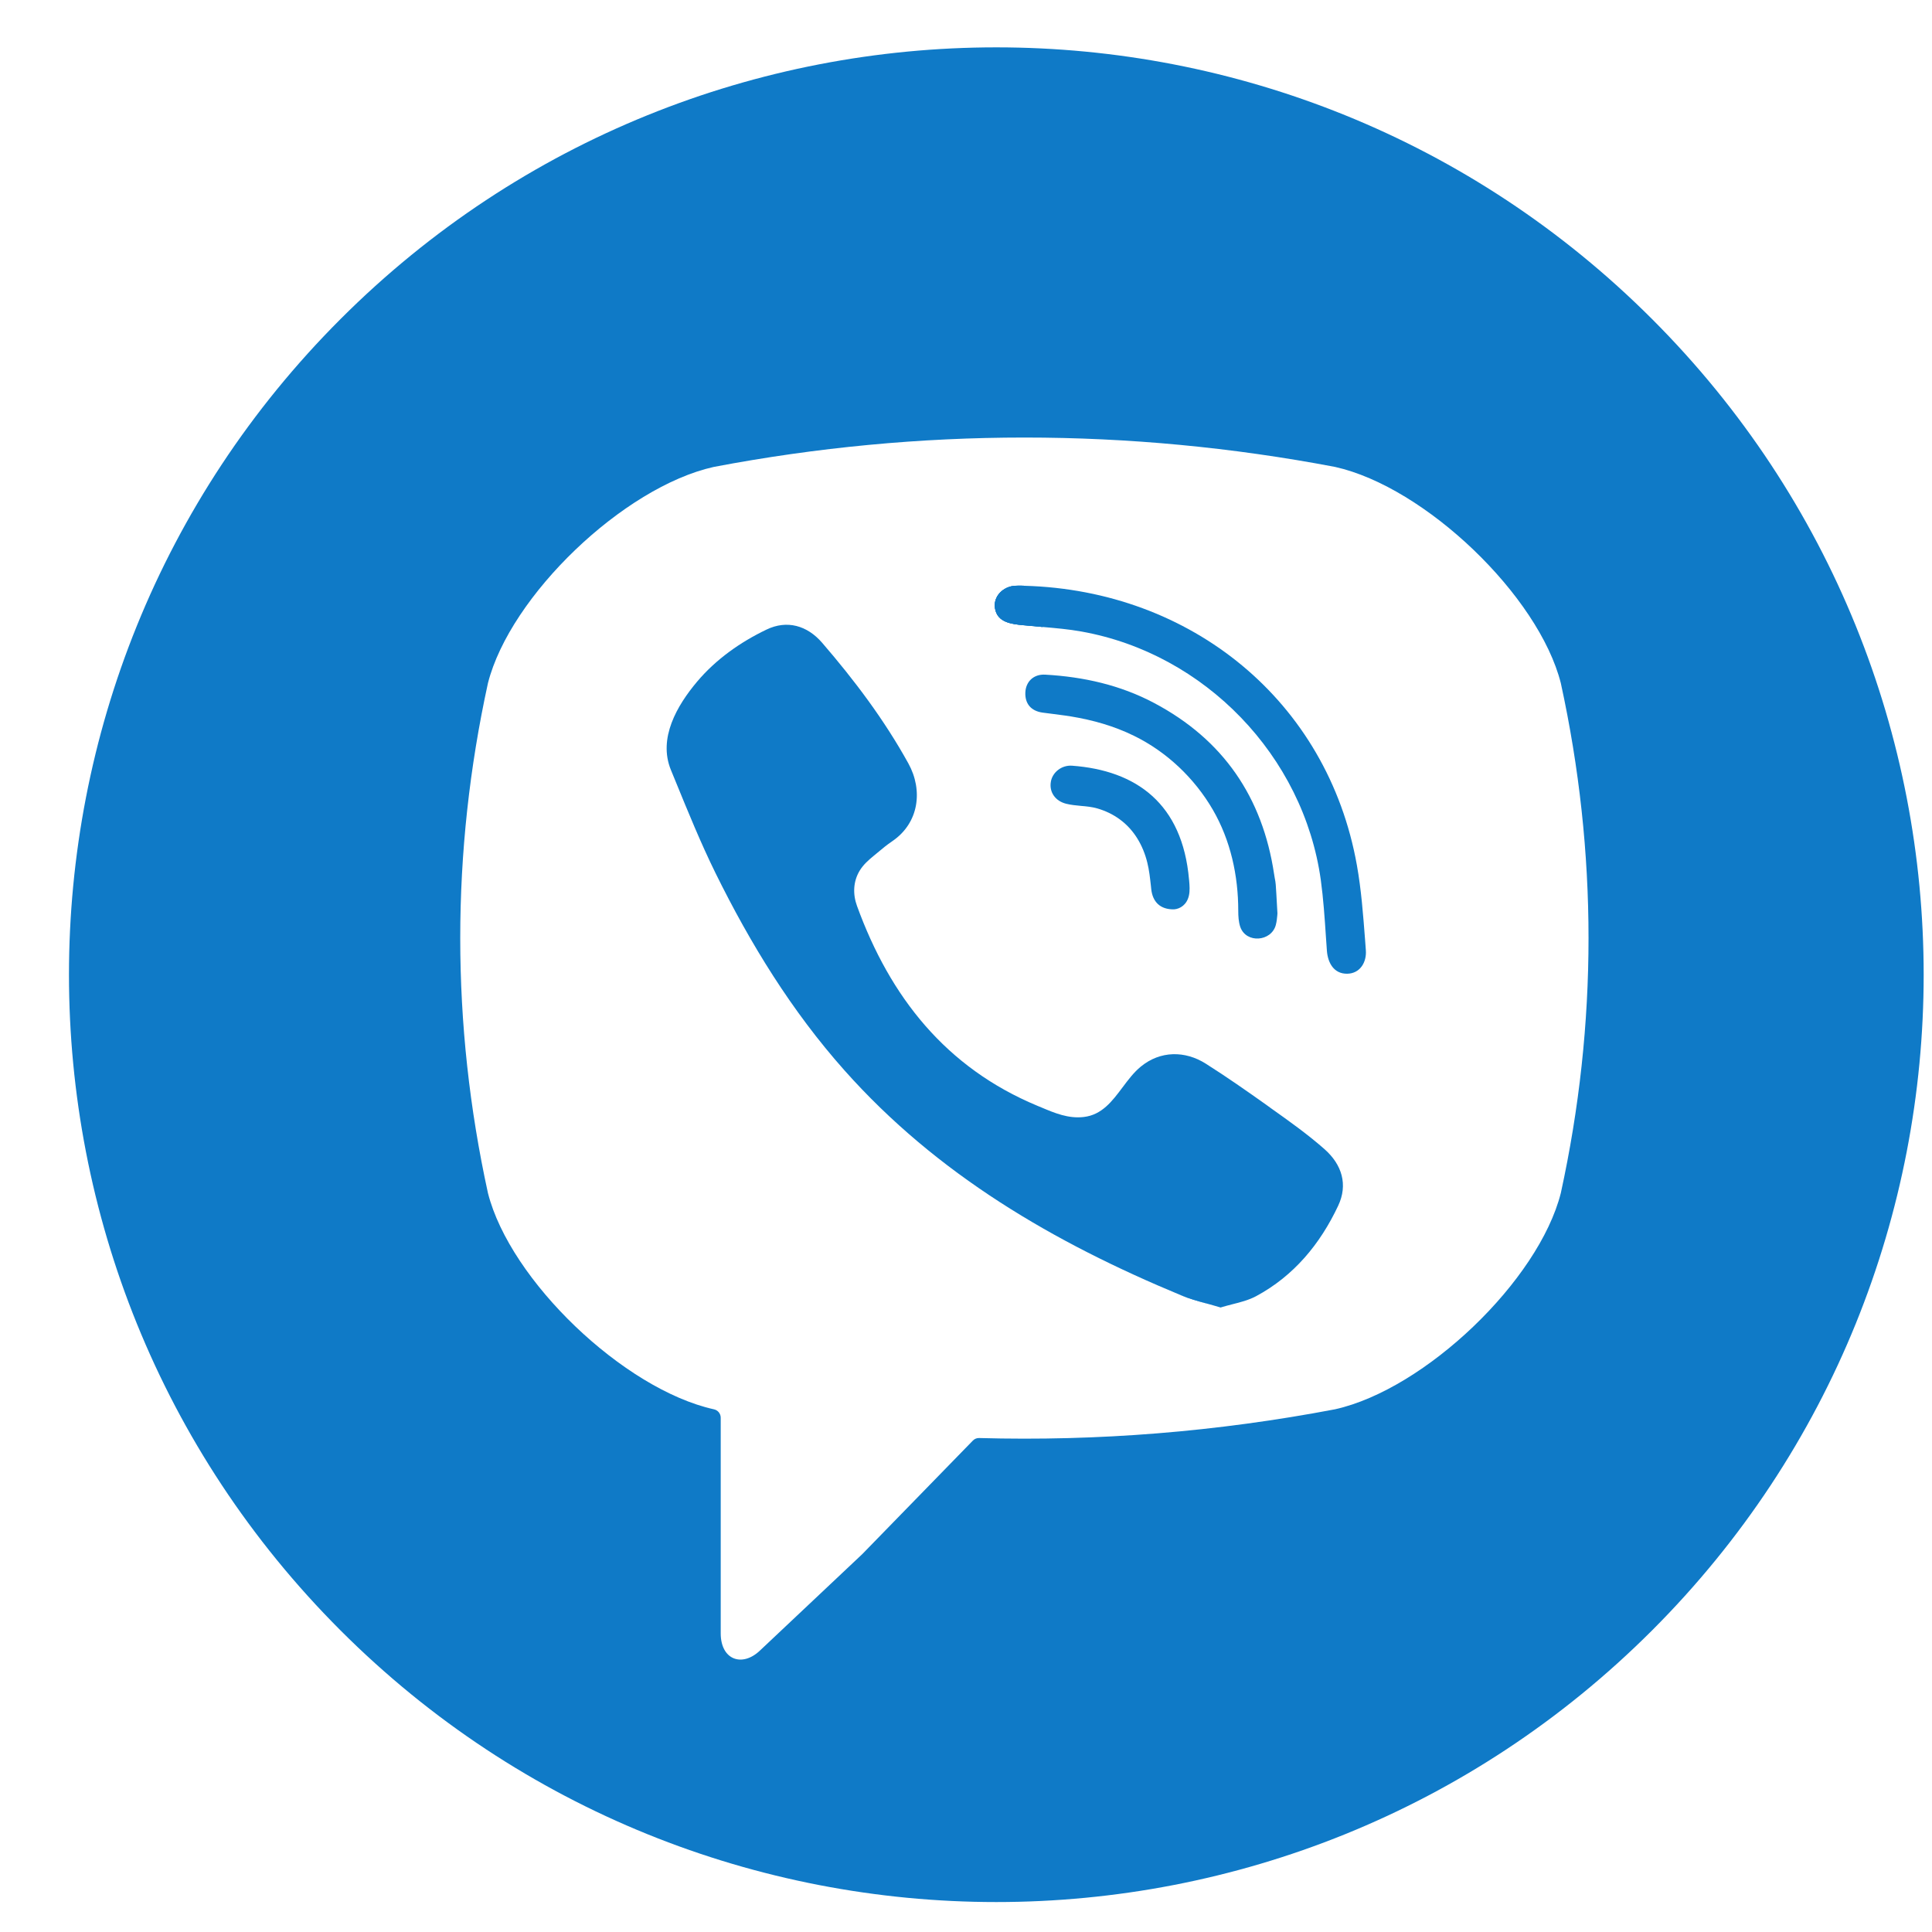<?xml version="1.0" encoding="UTF-8"?>
<svg xmlns="http://www.w3.org/2000/svg" width="25" height="25" viewBox="0 0 25 25" fill="none">
  <g clip-path="url(#clip0_1272_1132)">
    <path fill-rule="evenodd" clip-rule="evenodd" d="M13.492 8.113C13.417 8.107 13.341 8.1 13.265 8.092L13.492 8.113Z" fill="#0F7AC7"></path>
    <path fill-rule="evenodd" clip-rule="evenodd" d="M4.407 4.128C9.093 -0.559 16.691 -0.559 21.377 4.128C26.064 8.814 26.064 16.412 21.377 21.098C16.691 25.784 9.093 25.784 4.407 21.098C-0.279 16.412 -0.279 8.814 4.407 4.128ZM17.276 18.236C18.442 17.976 19.911 16.57 20.197 15.438C20.675 13.249 20.675 11.03 20.197 8.84C19.911 7.709 18.443 6.302 17.276 6.042C14.608 5.535 11.903 5.535 9.236 6.042C8.069 6.302 6.601 7.709 6.314 8.84C5.836 11.029 5.836 13.249 6.314 15.438C6.601 16.57 8.07 17.976 9.236 18.236C9.288 18.246 9.326 18.291 9.326 18.345V21.135C9.326 21.48 9.605 21.579 9.837 21.355L11.157 20.111L12.589 18.641C12.61 18.619 12.64 18.607 12.67 18.608C14.208 18.651 15.748 18.527 17.276 18.236Z" fill="#0F7AC7"></path>
    <path fill-rule="evenodd" clip-rule="evenodd" d="M15.623 16.87C15.616 16.868 15.608 16.866 15.601 16.864C15.491 16.833 15.386 16.803 15.285 16.762M13.492 8.113C13.417 8.107 13.341 8.1 13.265 8.092L13.239 8.09C13.09 8.075 12.908 8.056 12.876 7.876C12.847 7.716 12.983 7.588 13.135 7.58C13.161 7.578 13.187 7.579 13.213 7.579L13.224 7.579L13.26 7.58" fill="#0F7AC7"></path>
    <path fill-rule="evenodd" clip-rule="evenodd" d="M16.509 11.969C16.452 12.185 16.125 12.212 16.049 11.994C16.027 11.929 16.023 11.855 16.023 11.786C16.023 11.33 15.924 10.875 15.694 10.478C15.457 10.07 15.097 9.728 14.673 9.521C14.417 9.395 14.14 9.317 13.86 9.271C13.834 9.267 13.807 9.263 13.781 9.259C13.731 9.252 13.68 9.245 13.63 9.239C13.583 9.233 13.537 9.228 13.49 9.221C13.341 9.2 13.261 9.105 13.268 8.958C13.275 8.82 13.375 8.721 13.526 8.73C14.02 8.758 14.496 8.864 14.935 9.097C15.828 9.57 16.338 10.316 16.487 11.312C16.49 11.329 16.492 11.345 16.495 11.361C16.501 11.39 16.506 11.418 16.508 11.447C16.514 11.526 16.518 11.605 16.523 11.696L16.53 11.819L16.529 11.832L16.528 11.846C16.525 11.878 16.521 11.924 16.509 11.969Z" fill="#0F7AC7"></path>
    <path fill-rule="evenodd" clip-rule="evenodd" d="M13.492 8.113C13.417 8.107 13.341 8.1 13.265 8.092L13.239 8.09C13.09 8.075 12.908 8.056 12.876 7.876C12.847 7.716 12.983 7.588 13.135 7.58C13.161 7.578 13.187 7.579 13.213 7.579L13.224 7.579L13.26 7.58" fill="#0F7AC7"></path>
    <path d="M13.26 7.58C15.412 7.64 17.179 9.068 17.558 11.195C17.615 11.513 17.639 11.837 17.664 12.16L17.674 12.296C17.686 12.451 17.599 12.598 17.432 12.6C17.259 12.602 17.182 12.458 17.17 12.303L17.166 12.245L17.157 12.117C17.141 11.873 17.124 11.628 17.091 11.386C16.868 9.783 15.59 8.457 13.994 8.172C13.829 8.142 13.661 8.128 13.492 8.113C13.417 8.107 13.341 8.1 13.265 8.092L13.239 8.09C13.09 8.075 12.908 8.056 12.876 7.876C12.847 7.716 12.983 7.588 13.135 7.58C13.161 7.578 13.187 7.579 13.213 7.579L13.224 7.579L13.26 7.58Z" fill="#0F7AC7"></path>
    <path d="M15.192 11.767C15.012 11.77 14.915 11.67 14.897 11.505L14.892 11.457C14.881 11.358 14.87 11.258 14.846 11.162C14.792 10.941 14.675 10.737 14.489 10.602C14.402 10.538 14.303 10.491 14.199 10.461C14.129 10.441 14.057 10.434 13.985 10.428C13.922 10.422 13.859 10.416 13.798 10.401C13.655 10.366 13.575 10.25 13.598 10.116C13.618 9.994 13.737 9.899 13.871 9.908C14.705 9.969 15.301 10.4 15.386 11.382L15.387 11.389C15.393 11.456 15.399 11.527 15.384 11.591C15.358 11.704 15.274 11.761 15.192 11.767Z" fill="#0F7AC7"></path>
    <path d="M15.285 16.762C13.64 16.08 12.126 15.199 10.926 13.849C10.244 13.082 9.711 12.215 9.259 11.298C9.067 10.908 8.903 10.504 8.738 10.101L8.681 9.962C8.514 9.553 8.76 9.13 9.02 8.821C9.264 8.532 9.578 8.31 9.918 8.147C10.183 8.019 10.445 8.093 10.639 8.318C11.058 8.804 11.443 9.315 11.754 9.878C11.946 10.225 11.893 10.649 11.546 10.885C11.478 10.931 11.415 10.983 11.352 11.036L11.306 11.074C11.237 11.131 11.172 11.188 11.125 11.265C11.039 11.406 11.034 11.572 11.09 11.724C11.518 12.901 12.24 13.816 13.424 14.309L13.475 14.33C13.648 14.403 13.824 14.477 14.023 14.454C14.259 14.427 14.392 14.249 14.526 14.07C14.599 13.973 14.672 13.875 14.763 13.801C15.013 13.596 15.333 13.593 15.603 13.764C15.873 13.935 16.135 14.118 16.395 14.303L16.447 14.341C16.685 14.51 16.92 14.677 17.139 14.87C17.366 15.07 17.444 15.331 17.316 15.602C17.083 16.097 16.743 16.51 16.253 16.773C16.159 16.823 16.052 16.851 15.943 16.878C15.893 16.891 15.843 16.904 15.794 16.919C15.736 16.901 15.679 16.886 15.623 16.87L15.601 16.864C15.491 16.834 15.386 16.804 15.285 16.762Z" fill="#0F7AC7"></path>
  </g>
  <defs>
    <clipPath id="clip0_1272_1132">
      <rect width="25" height="25" fill="white" transform="translate(0 0.007)"></rect>
    </clipPath>
  </defs>
</svg>
